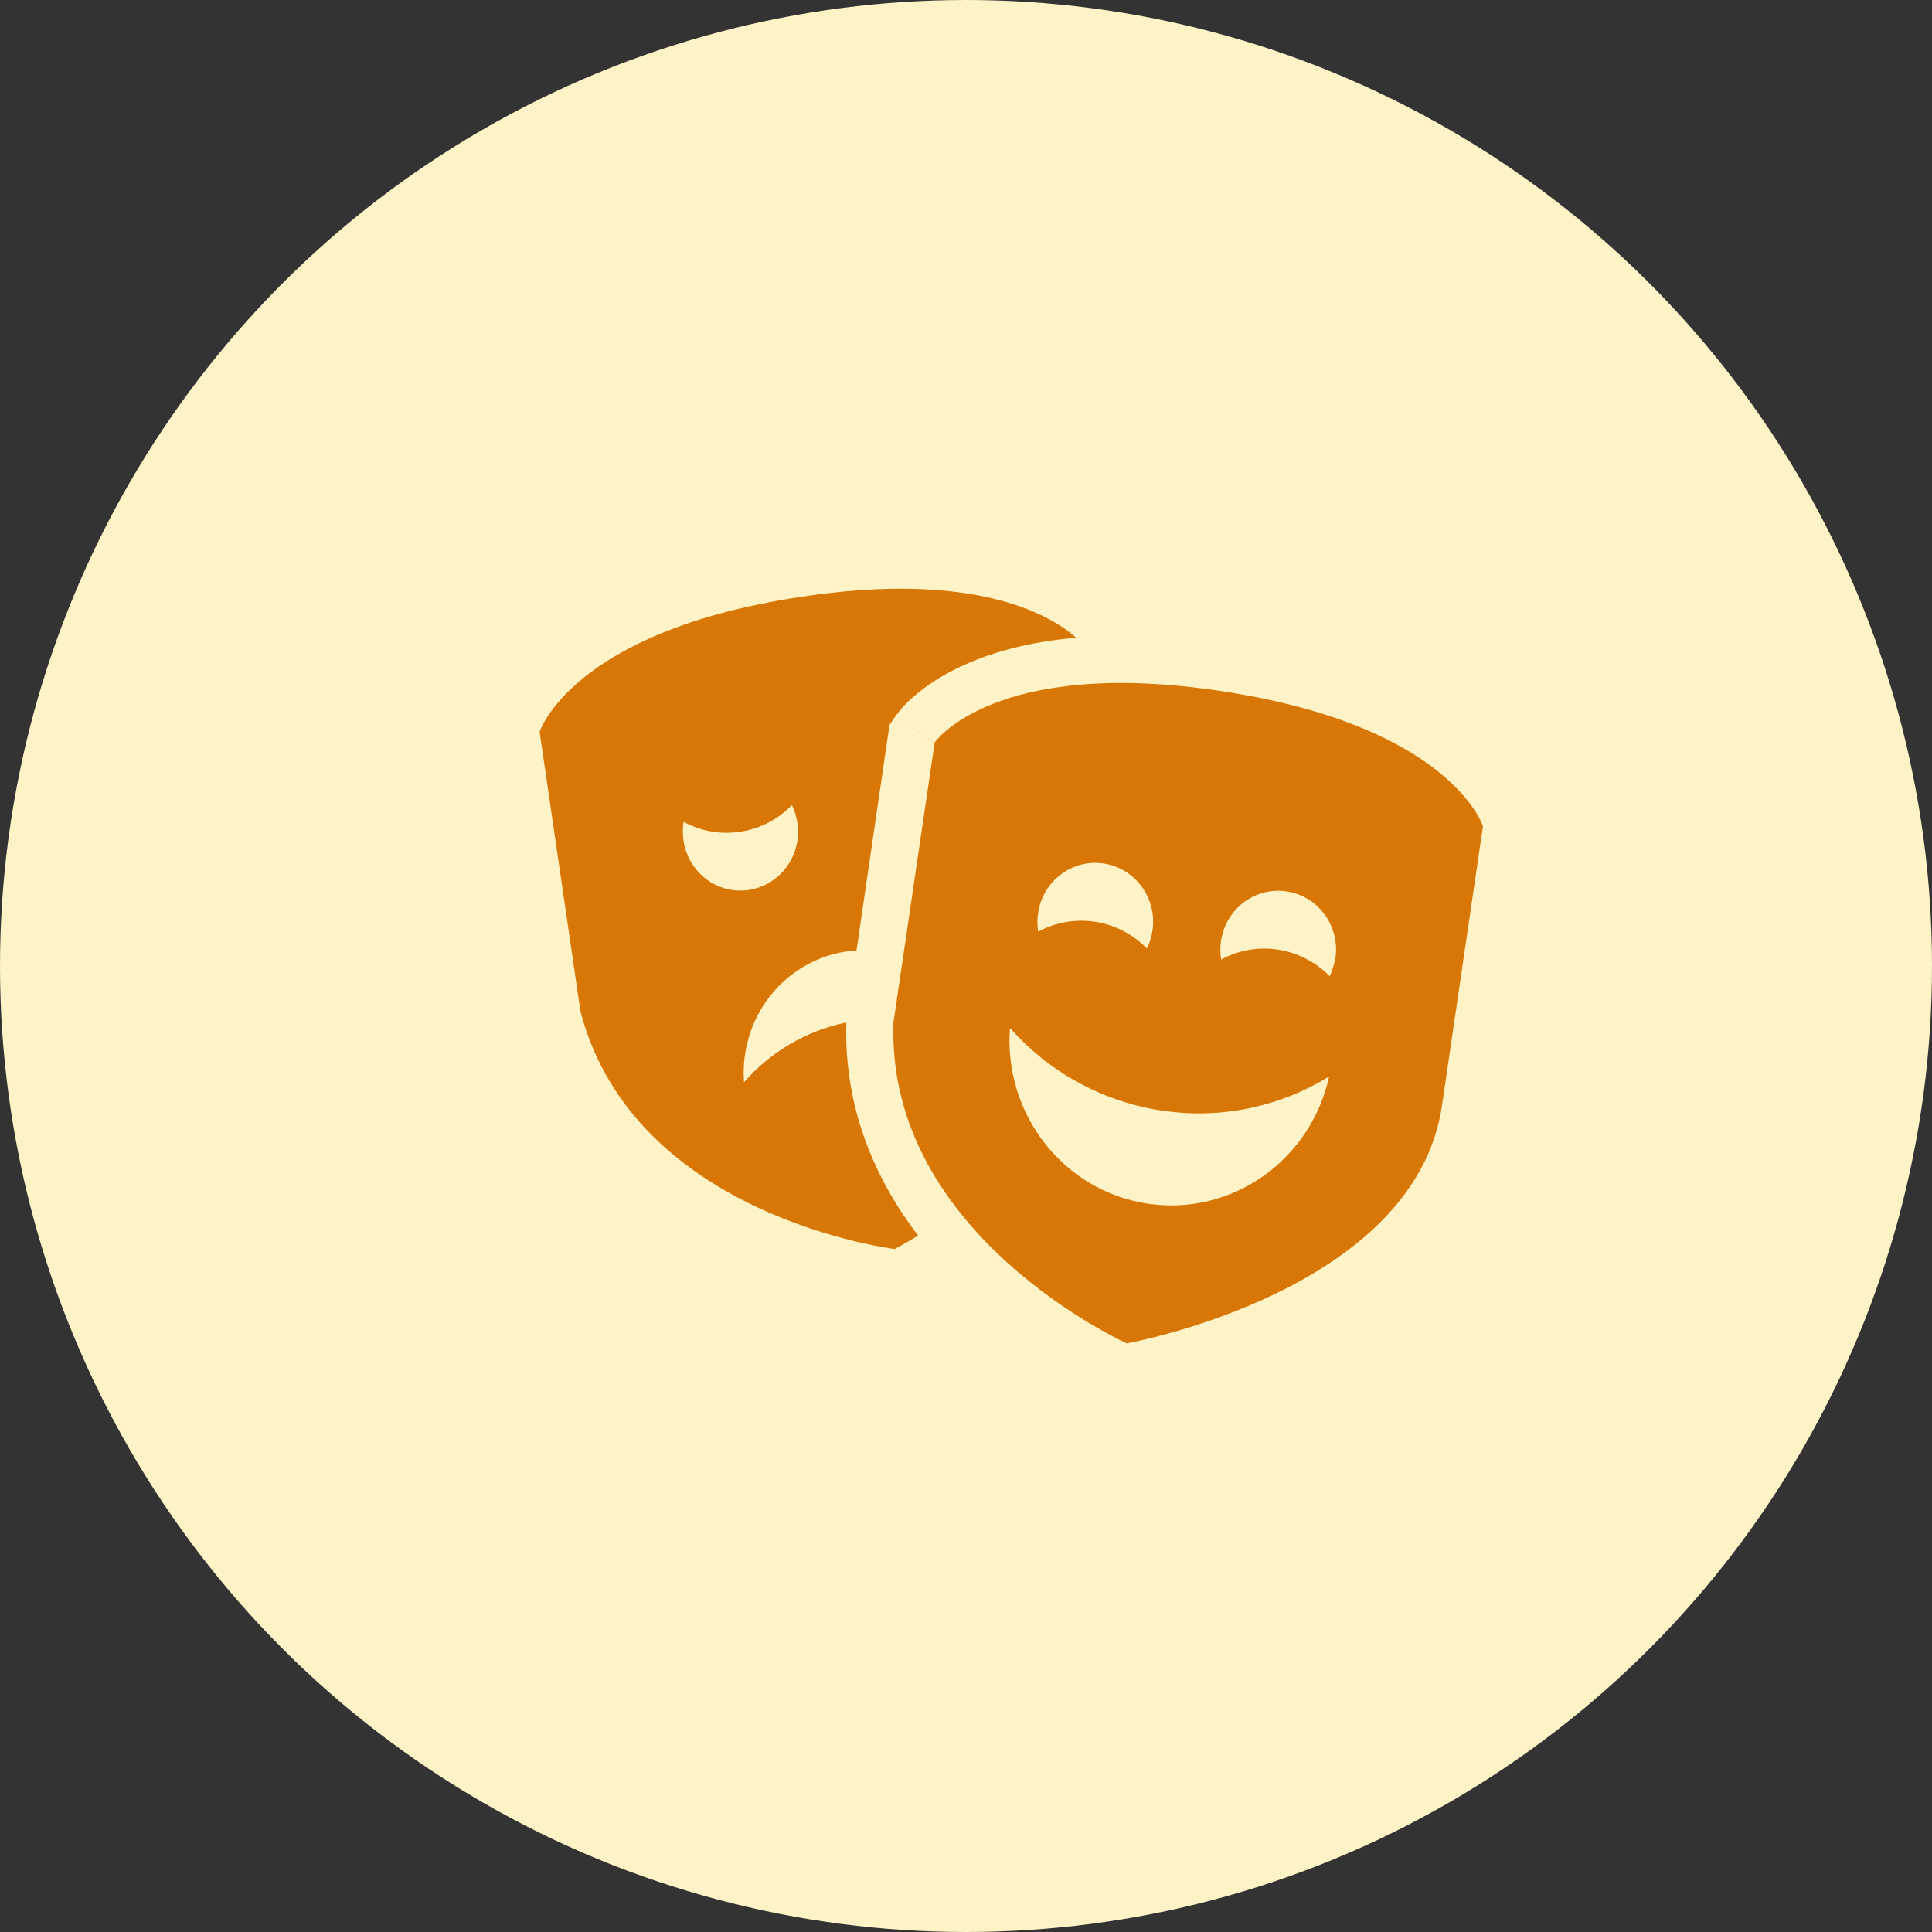 <?xml version="1.0" encoding="UTF-8"?>
<svg width="512px" height="512px" viewBox="0 0 512 512" version="1.1" xmlns="http://www.w3.org/2000/svg" xmlns:xlink="http://www.w3.org/1999/xlink">
    <rect x="0" y="0" width="512" height="512" fill="#333333" stroke="none"/>
    <title>AMBER LIGHT</title>
    <g id="AMBER-LIGHT" stroke="none" stroke-width="1" fill="none" fill-rule="evenodd">
        <circle id="Amber" fill="#FEF3C7" cx="256" cy="256" r="256"></circle>
        <g id="theater-masks" transform="translate(143, 156.017)" fill="#D97706" fill-rule="nonzero">
            <path d="M10.82,111.975 C25,166.624 94.102,174.983 94.102,174.983 C94.102,174.983 96.484,173.733 100.312,171.429 C89.258,156.936 80.586,138.069 81.289,114.944 C70.469,117.171 61.094,122.874 54.18,130.764 C52.891,113.929 64.57,98.694 81.172,96.155 C82.109,95.999 83.047,95.921 83.984,95.843 L92.305,38.968 L92.734,36.077 L94.375,33.694 L104.688,40.804 L93.789,114.866 C91.719,171.311 155.625,199.983 155.625,199.983 C155.625,199.983 231.914,186.35 239.141,136.975 L250,62.913 C250,62.913 241.523,36.389 180.938,27.171 C120.352,17.952 104.648,40.804 104.648,40.804 C94.336,33.694 94.375,33.694 94.375,33.694 L94.375,33.655 L94.414,33.616 L94.492,33.538 L94.648,33.343 C94.766,33.186 94.883,33.03 95.039,32.835 C95.352,32.444 95.703,32.014 96.172,31.468 C97.109,30.413 98.398,29.163 100.117,27.757 C103.516,24.944 108.516,21.702 115.508,18.929 C122.461,16.155 131.25,13.929 142.227,12.991 C135.664,7.171 115.703,-4.978 68.867,2.21 C8.477,11.389 0,37.913 0,37.913 L10.82,111.975 Z M66.875,57.366 C67.578,58.811 68.086,60.374 68.32,62.093 C69.57,70.608 63.828,78.538 55.469,79.827 C47.109,81.116 39.375,75.218 38.125,66.702 C37.891,65.022 37.891,63.343 38.164,61.78 C42.617,64.202 47.852,65.218 53.203,64.397 C58.555,63.577 63.281,61.038 66.836,57.366 L66.875,57.366 Z M160.898,95.296 C157.305,91.663 152.617,89.085 147.227,88.264 C141.836,87.444 136.602,88.46 132.148,90.882 C131.875,89.28 131.836,87.639 132.109,85.96 C133.359,77.444 141.133,71.546 149.531,72.835 C157.93,74.124 163.672,82.054 162.422,90.569 C162.187,92.249 161.68,93.85 160.977,95.296 L160.898,95.296 Z M210.82,97.952 C210.586,99.632 210.078,101.233 209.375,102.679 C205.781,99.046 201.094,96.468 195.703,95.647 C190.313,94.827 185.078,95.843 180.625,98.264 C180.352,96.663 180.313,95.022 180.586,93.343 C181.836,84.827 189.609,78.929 198.008,80.218 C206.406,81.507 212.148,89.436 210.898,97.952 L210.82,97.952 Z M209.219,129.28 C204.375,151.468 183.437,166.35 161.055,162.952 C138.672,159.554 122.93,139.046 124.648,116.389 C134.727,127.796 148.633,135.804 164.687,138.264 C180.742,140.725 196.328,137.171 209.219,129.28 Z" id="Shape"></path>
        </g>
    </g>
</svg>